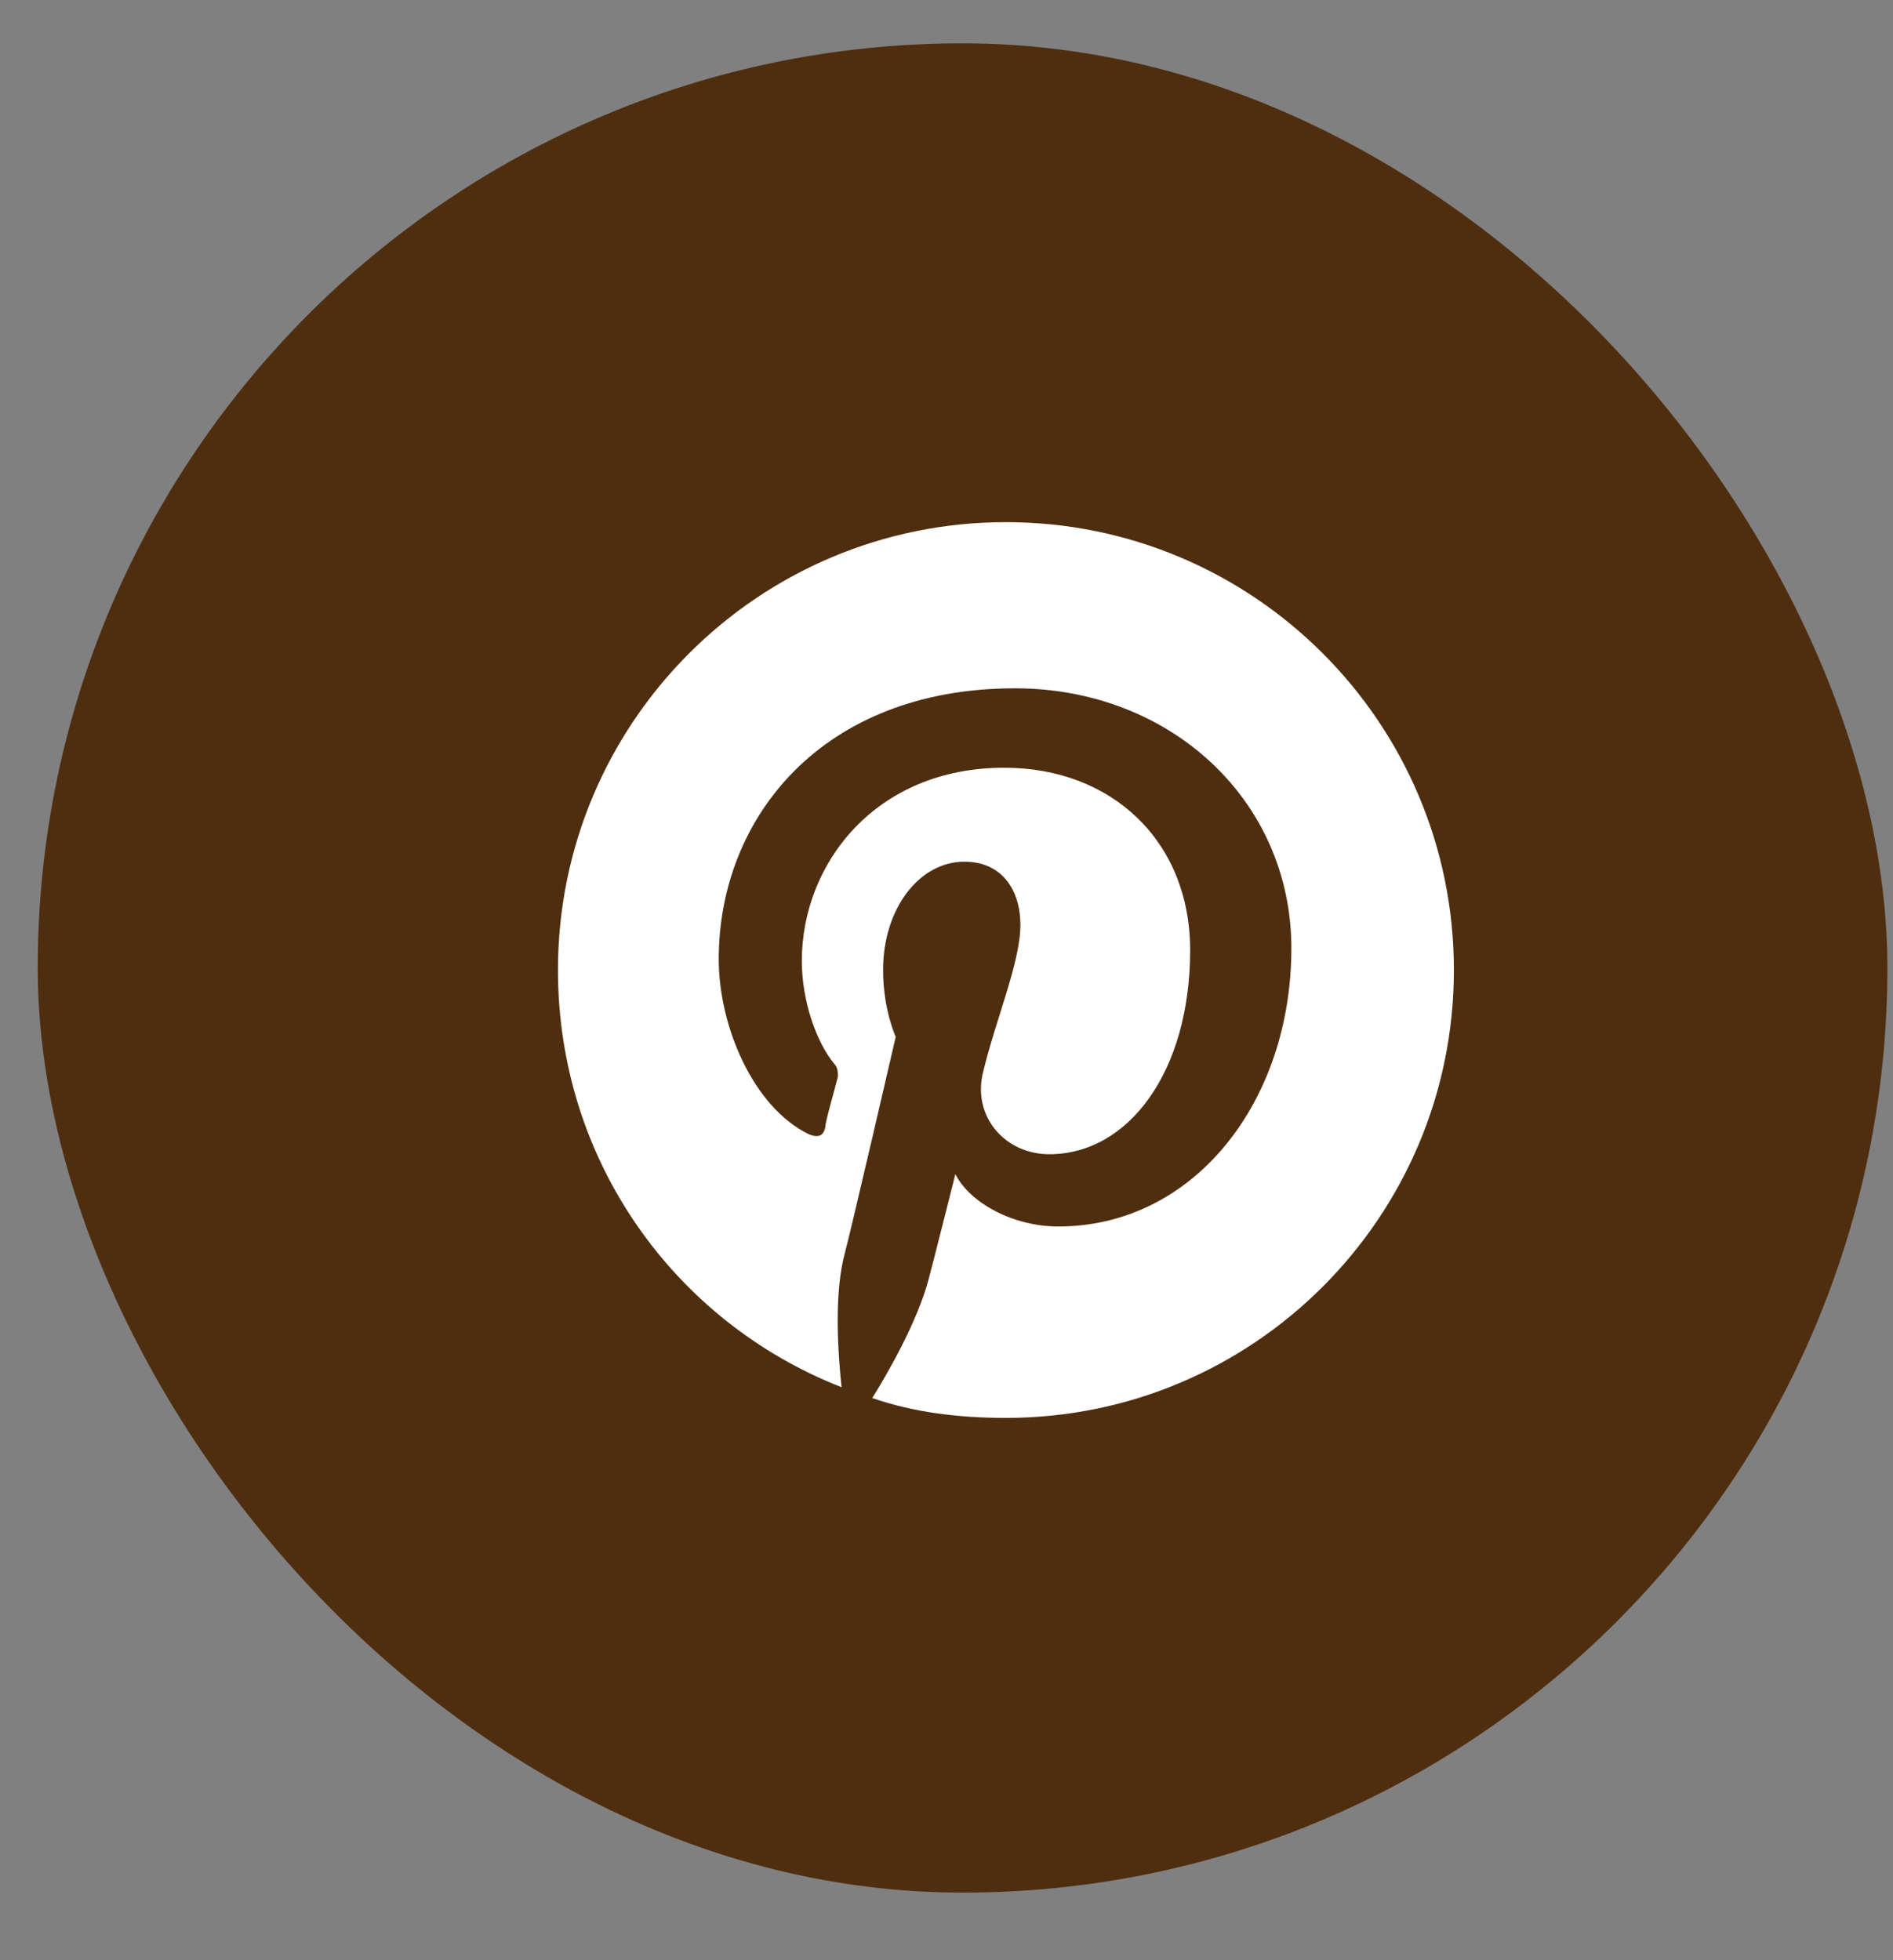 <svg width="28" height="29" viewBox="0 0 28 29" fill="none" xmlns="http://www.w3.org/2000/svg">
<rect x="0" y="0" width="28" height="29" fill="#808080" stroke="none"/>
<rect x="0.558" y="0.641" width="27.359" height="27.359" rx="13.68" fill="#4F2E10"/>
<path d="M21.505 14.351C21.505 18.011 18.539 20.977 14.879 20.977C14.184 20.977 13.517 20.896 12.902 20.683C13.169 20.255 13.57 19.534 13.73 18.946C13.81 18.652 14.131 17.37 14.131 17.37C14.345 17.797 14.986 18.145 15.654 18.145C17.658 18.145 19.101 16.301 19.101 14.03C19.101 11.839 17.31 10.183 15.013 10.183C12.154 10.183 10.631 12.106 10.631 14.19C10.631 15.179 11.139 16.381 11.967 16.782C12.1 16.835 12.181 16.809 12.207 16.675C12.207 16.595 12.341 16.141 12.394 15.927C12.394 15.874 12.394 15.793 12.341 15.74C12.074 15.419 11.86 14.805 11.86 14.217C11.86 12.774 12.955 11.358 14.852 11.358C16.455 11.358 17.604 12.454 17.604 14.057C17.604 15.847 16.696 17.076 15.52 17.076C14.879 17.076 14.398 16.541 14.532 15.9C14.719 15.099 15.093 14.244 15.093 13.683C15.093 13.175 14.826 12.748 14.265 12.748C13.597 12.748 13.062 13.442 13.062 14.351C13.062 14.938 13.249 15.339 13.249 15.339C13.249 15.339 12.608 18.118 12.475 18.625C12.341 19.213 12.394 20.015 12.448 20.523C9.99 19.561 8.253 17.183 8.253 14.351C8.253 10.69 11.219 7.725 14.879 7.725C18.539 7.725 21.505 10.69 21.505 14.351Z" fill="white"/>
</svg>
